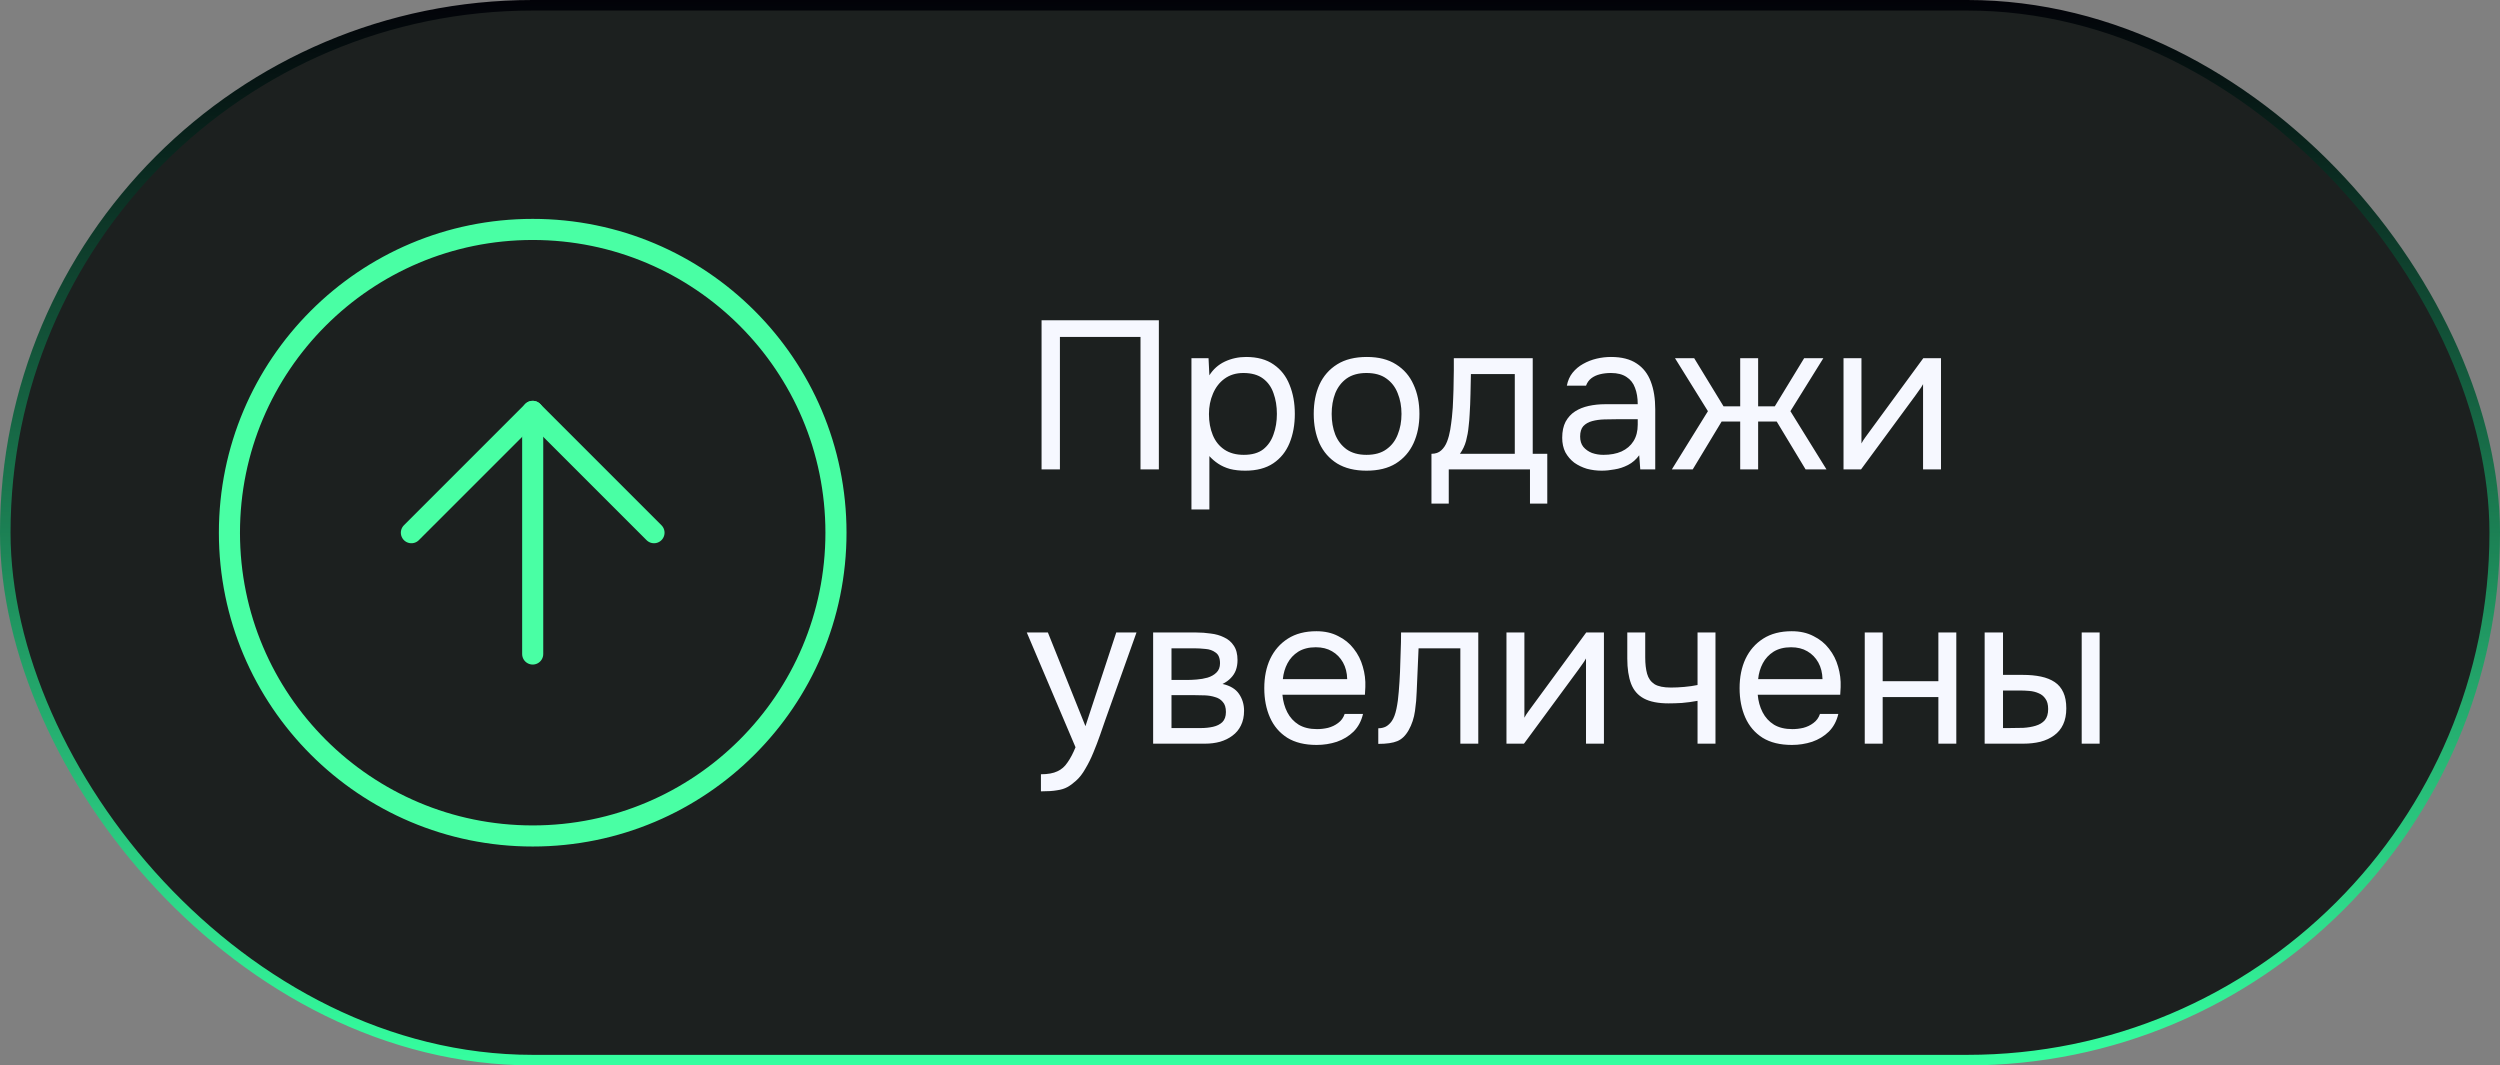 <?xml version="1.0" encoding="UTF-8"?> <svg xmlns="http://www.w3.org/2000/svg" width="237" height="101" viewBox="0 0 237 101" fill="none"><rect x="0" y="0" width="237" height="101" fill="#808080" stroke="none"/><rect x="0.5" y="0.5" width="236" height="100" rx="50" fill="#1C201F"></rect><rect x="0.5" y="0.5" width="236" height="100" rx="50" stroke="url(#paint0_linear_2537_2242)"></rect><path d="M50.5 79.25C66.378 79.25 79.25 66.378 79.25 50.5C79.25 34.622 66.378 21.75 50.5 21.75C34.622 21.75 21.75 34.622 21.75 50.5C21.75 66.378 34.622 79.25 50.5 79.25Z" stroke="#49FFA4" stroke-width="2" stroke-linecap="round" stroke-linejoin="round"></path><path d="M62 50.5L50.5 39L39 50.5" stroke="#49FFA4" stroke-width="2" stroke-linecap="round" stroke-linejoin="round"></path><path d="M50.5 62V39" stroke="#49FFA4" stroke-width="2" stroke-linecap="round" stroke-linejoin="round"></path><path d="M98.74 44.5V30.36H109.86V44.5H108.12V31.94H100.48V44.5H98.74ZM112.949 48.3V33.96H114.569L114.649 35.58C115.009 35.007 115.496 34.573 116.109 34.28C116.736 33.987 117.409 33.84 118.129 33.84C119.196 33.84 120.069 34.08 120.749 34.56C121.429 35.027 121.929 35.667 122.249 36.48C122.583 37.293 122.749 38.213 122.749 39.24C122.749 40.267 122.583 41.187 122.249 42C121.916 42.813 121.403 43.453 120.709 43.92C120.016 44.387 119.129 44.62 118.049 44.62C117.516 44.62 117.036 44.567 116.609 44.46C116.183 44.34 115.809 44.173 115.489 43.96C115.169 43.747 114.889 43.507 114.649 43.24V48.3H112.949ZM117.909 43.12C118.683 43.12 119.296 42.947 119.749 42.6C120.203 42.24 120.529 41.767 120.729 41.18C120.943 40.593 121.049 39.947 121.049 39.24C121.049 38.52 120.943 37.867 120.729 37.28C120.529 36.693 120.196 36.227 119.729 35.88C119.263 35.533 118.643 35.36 117.869 35.36C117.176 35.36 116.583 35.54 116.089 35.9C115.609 36.247 115.243 36.72 114.989 37.32C114.736 37.907 114.609 38.553 114.609 39.26C114.609 39.993 114.729 40.653 114.969 41.24C115.209 41.827 115.576 42.287 116.069 42.62C116.563 42.953 117.176 43.12 117.909 43.12ZM129.542 44.62C128.435 44.62 127.508 44.393 126.762 43.94C126.015 43.473 125.455 42.833 125.082 42.02C124.722 41.207 124.542 40.28 124.542 39.24C124.542 38.187 124.722 37.26 125.082 36.46C125.455 35.647 126.015 35.007 126.762 34.54C127.508 34.073 128.448 33.84 129.582 33.84C130.688 33.84 131.608 34.073 132.342 34.54C133.088 35.007 133.642 35.647 134.002 36.46C134.375 37.26 134.562 38.187 134.562 39.24C134.562 40.28 134.375 41.207 134.002 42.02C133.628 42.833 133.068 43.473 132.322 43.94C131.588 44.393 130.662 44.62 129.542 44.62ZM129.542 43.12C130.315 43.12 130.942 42.947 131.422 42.6C131.915 42.253 132.275 41.787 132.502 41.2C132.742 40.613 132.862 39.96 132.862 39.24C132.862 38.52 132.742 37.867 132.502 37.28C132.275 36.693 131.915 36.227 131.422 35.88C130.942 35.533 130.315 35.36 129.542 35.36C128.782 35.36 128.155 35.533 127.662 35.88C127.182 36.227 126.822 36.693 126.582 37.28C126.355 37.867 126.242 38.52 126.242 39.24C126.242 39.96 126.355 40.613 126.582 41.2C126.822 41.787 127.182 42.253 127.662 42.6C128.155 42.947 128.782 43.12 129.542 43.12ZM135.702 47.74V43.02C136.088 43.02 136.395 42.913 136.622 42.7C136.862 42.487 137.048 42.207 137.182 41.86C137.315 41.513 137.415 41.14 137.482 40.74C137.548 40.327 137.602 39.933 137.642 39.56C137.708 38.947 137.748 38.34 137.762 37.74C137.788 37.127 137.802 36.64 137.802 36.28C137.815 35.893 137.822 35.507 137.822 35.12C137.822 34.733 137.822 34.347 137.822 33.96H145.302V43.02H146.682V47.74H145.042V44.5H137.342V47.74H135.702ZM138.402 43.02H143.602V35.46H139.442C139.428 36.02 139.415 36.647 139.402 37.34C139.388 38.033 139.362 38.68 139.322 39.28C139.308 39.627 139.275 40.02 139.222 40.46C139.182 40.9 139.102 41.347 138.982 41.8C138.862 42.24 138.668 42.647 138.402 43.02ZM151.837 44.62C151.357 44.62 150.891 44.56 150.437 44.44C149.997 44.307 149.597 44.113 149.237 43.86C148.891 43.593 148.611 43.267 148.397 42.88C148.197 42.48 148.097 42.02 148.097 41.5C148.097 40.9 148.204 40.393 148.417 39.98C148.644 39.567 148.944 39.24 149.317 39C149.691 38.76 150.124 38.587 150.617 38.48C151.111 38.373 151.624 38.32 152.157 38.32H155.257C155.257 37.72 155.171 37.2 154.997 36.76C154.837 36.32 154.571 35.98 154.197 35.74C153.824 35.487 153.331 35.36 152.717 35.36C152.344 35.36 151.997 35.4 151.677 35.48C151.357 35.56 151.084 35.687 150.857 35.86C150.631 36.033 150.464 36.267 150.357 36.56H148.537C148.631 36.08 148.811 35.673 149.077 35.34C149.357 34.993 149.691 34.713 150.077 34.5C150.477 34.273 150.904 34.107 151.357 34C151.811 33.893 152.264 33.84 152.717 33.84C153.731 33.84 154.544 34.047 155.157 34.46C155.771 34.86 156.217 35.433 156.497 36.18C156.777 36.913 156.917 37.787 156.917 38.8V44.5H155.497L155.397 43.16C155.104 43.56 154.751 43.867 154.337 44.08C153.924 44.293 153.497 44.433 153.057 44.5C152.631 44.58 152.224 44.62 151.837 44.62ZM151.997 43.12C152.664 43.12 153.237 43.013 153.717 42.8C154.211 42.573 154.591 42.247 154.857 41.82C155.124 41.393 155.257 40.873 155.257 40.26V39.74H153.397C152.957 39.74 152.524 39.747 152.097 39.76C151.671 39.773 151.284 39.827 150.937 39.92C150.591 40.013 150.311 40.173 150.097 40.4C149.897 40.627 149.797 40.953 149.797 41.38C149.797 41.78 149.897 42.107 150.097 42.36C150.311 42.613 150.584 42.807 150.917 42.94C151.264 43.06 151.624 43.12 151.997 43.12ZM158.491 44.5L161.911 38.98L158.791 33.96H160.611L163.391 38.52H164.971V33.96H166.671V38.52H168.251L171.031 33.96H172.851L169.731 38.98L173.151 44.5H171.171L168.431 39.96H166.671V44.5H164.971V39.96H163.211L160.471 44.5H158.491ZM174.766 44.5V33.96H176.466V42.04C176.559 41.853 176.686 41.653 176.846 41.44C177.006 41.213 177.132 41.04 177.226 40.92L182.326 33.96H184.006V44.5H182.306V36.42C182.199 36.62 182.079 36.807 181.946 36.98C181.826 37.153 181.712 37.313 181.606 37.46L176.426 44.5H174.766ZM98.68 75.02V73.4C99.333 73.4 99.853 73.307 100.24 73.12C100.627 72.947 100.947 72.667 101.2 72.28C101.467 71.907 101.72 71.427 101.96 70.84L97.34 59.96H99.34L102.9 68.84L105.82 59.96H107.74L104.78 68.26C104.633 68.687 104.467 69.167 104.28 69.7C104.093 70.233 103.887 70.773 103.66 71.32C103.433 71.88 103.18 72.393 102.9 72.86C102.633 73.34 102.333 73.727 102 74.02C101.72 74.273 101.447 74.473 101.18 74.62C100.913 74.767 100.587 74.867 100.2 74.92C99.827 74.987 99.32 75.02 98.68 75.02ZM109.317 70.5V59.96H113.397C113.863 59.96 114.323 59.993 114.777 60.06C115.243 60.113 115.663 60.233 116.037 60.42C116.423 60.593 116.73 60.853 116.957 61.2C117.197 61.547 117.317 62.007 117.317 62.58C117.317 62.927 117.263 63.247 117.157 63.54C117.05 63.82 116.89 64.067 116.677 64.28C116.477 64.493 116.217 64.68 115.897 64.84C116.617 65 117.137 65.313 117.457 65.78C117.777 66.247 117.937 66.78 117.937 67.38C117.937 67.913 117.837 68.38 117.637 68.78C117.45 69.167 117.183 69.487 116.837 69.74C116.503 69.993 116.11 70.187 115.657 70.32C115.217 70.44 114.743 70.5 114.237 70.5H109.317ZM111.057 69.02H113.837C114.25 69.02 114.637 68.98 114.997 68.9C115.357 68.82 115.65 68.673 115.877 68.46C116.103 68.233 116.217 67.913 116.217 67.5C116.217 67.073 116.117 66.753 115.917 66.54C115.73 66.313 115.483 66.16 115.177 66.08C114.883 65.987 114.563 65.933 114.217 65.92C113.87 65.907 113.543 65.9 113.237 65.9H111.057V69.02ZM111.057 64.46H112.517C112.783 64.46 113.09 64.447 113.437 64.42C113.797 64.393 114.143 64.333 114.477 64.24C114.823 64.133 115.103 63.973 115.317 63.76C115.543 63.547 115.657 63.253 115.657 62.88C115.657 62.387 115.517 62.047 115.237 61.86C114.97 61.66 114.65 61.547 114.277 61.52C113.903 61.48 113.557 61.46 113.237 61.46H111.057V64.46ZM124.814 70.62C123.694 70.62 122.767 70.393 122.034 69.94C121.301 69.473 120.754 68.833 120.394 68.02C120.034 67.207 119.854 66.28 119.854 65.24C119.854 64.187 120.041 63.26 120.414 62.46C120.801 61.647 121.361 61.007 122.094 60.54C122.827 60.073 123.727 59.84 124.794 59.84C125.581 59.84 126.267 59.993 126.854 60.3C127.454 60.593 127.947 60.993 128.334 61.5C128.734 62.007 129.021 62.573 129.194 63.2C129.381 63.827 129.461 64.473 129.434 65.14C129.421 65.26 129.414 65.38 129.414 65.5C129.414 65.62 129.407 65.74 129.394 65.86H121.574C121.627 66.473 121.781 67.027 122.034 67.52C122.287 68.013 122.647 68.407 123.114 68.7C123.581 68.98 124.161 69.12 124.854 69.12C125.201 69.12 125.547 69.08 125.894 69C126.254 68.907 126.574 68.753 126.854 68.54C127.147 68.327 127.354 68.04 127.474 67.68H129.214C129.054 68.36 128.754 68.92 128.314 69.36C127.874 69.787 127.347 70.107 126.734 70.32C126.121 70.52 125.481 70.62 124.814 70.62ZM121.614 64.38H127.714C127.701 63.78 127.567 63.253 127.314 62.8C127.061 62.347 126.714 61.993 126.274 61.74C125.847 61.487 125.334 61.36 124.734 61.36C124.081 61.36 123.527 61.5 123.074 61.78C122.634 62.06 122.294 62.427 122.054 62.88C121.814 63.333 121.667 63.833 121.614 64.38ZM130.661 70.52V69.04C130.928 69.04 131.168 68.987 131.381 68.88C131.595 68.76 131.781 68.587 131.941 68.36C132.128 68.093 132.275 67.707 132.381 67.2C132.488 66.693 132.561 66.153 132.601 65.58C132.655 64.94 132.695 64.313 132.721 63.7C132.748 63.073 132.768 62.453 132.781 61.84C132.808 61.227 132.821 60.6 132.821 59.96H140.141V70.5H138.441V61.46H134.481C134.468 61.913 134.448 62.373 134.421 62.84C134.408 63.293 134.388 63.753 134.361 64.22C134.348 64.673 134.328 65.133 134.301 65.6C134.288 66.133 134.235 66.733 134.141 67.4C134.048 68.067 133.848 68.673 133.541 69.22C133.248 69.74 132.888 70.087 132.461 70.26C132.048 70.433 131.448 70.52 130.661 70.52ZM142.813 70.5V59.96H144.513V68.04C144.606 67.853 144.733 67.653 144.893 67.44C145.053 67.213 145.179 67.04 145.273 66.92L150.373 59.96H152.053V70.5H150.353V62.42C150.246 62.62 150.126 62.807 149.993 62.98C149.873 63.153 149.759 63.313 149.653 63.46L144.473 70.5H142.813ZM160.927 70.5V66.44C160.42 66.533 159.927 66.6 159.447 66.64C158.98 66.667 158.56 66.68 158.187 66.68C157.2 66.68 156.42 66.527 155.847 66.22C155.273 65.913 154.867 65.447 154.627 64.82C154.387 64.18 154.267 63.387 154.267 62.44V59.96H155.967V62.32C155.967 62.933 156.027 63.453 156.147 63.88C156.267 64.307 156.5 64.633 156.847 64.86C157.193 65.073 157.713 65.18 158.407 65.18C158.807 65.18 159.227 65.16 159.667 65.12C160.12 65.08 160.54 65.02 160.927 64.94V59.96H162.627V70.5H160.927ZM169.873 70.62C168.753 70.62 167.826 70.393 167.093 69.94C166.359 69.473 165.813 68.833 165.453 68.02C165.093 67.207 164.913 66.28 164.913 65.24C164.913 64.187 165.099 63.26 165.473 62.46C165.859 61.647 166.419 61.007 167.153 60.54C167.886 60.073 168.786 59.84 169.853 59.84C170.639 59.84 171.326 59.993 171.913 60.3C172.513 60.593 173.006 60.993 173.393 61.5C173.793 62.007 174.079 62.573 174.253 63.2C174.439 63.827 174.519 64.473 174.493 65.14C174.479 65.26 174.473 65.38 174.473 65.5C174.473 65.62 174.466 65.74 174.453 65.86H166.633C166.686 66.473 166.839 67.027 167.093 67.52C167.346 68.013 167.706 68.407 168.173 68.7C168.639 68.98 169.219 69.12 169.913 69.12C170.259 69.12 170.606 69.08 170.953 69C171.313 68.907 171.633 68.753 171.913 68.54C172.206 68.327 172.413 68.04 172.533 67.68H174.273C174.113 68.36 173.813 68.92 173.373 69.36C172.933 69.787 172.406 70.107 171.793 70.32C171.179 70.52 170.539 70.62 169.873 70.62ZM166.673 64.38H172.773C172.759 63.78 172.626 63.253 172.373 62.8C172.119 62.347 171.773 61.993 171.333 61.74C170.906 61.487 170.393 61.36 169.793 61.36C169.139 61.36 168.586 61.5 168.133 61.78C167.693 62.06 167.353 62.427 167.113 62.88C166.873 63.333 166.726 63.833 166.673 64.38ZM176.778 70.5V59.96H178.478V64.58H183.758V59.96H185.458V70.5H183.758V66.08H178.478V70.5H176.778ZM188.145 70.5V59.96H189.885V63.98H191.785C192.411 63.98 192.978 64.033 193.485 64.14C193.991 64.247 194.425 64.42 194.785 64.66C195.145 64.9 195.418 65.227 195.605 65.64C195.791 66.04 195.885 66.547 195.885 67.16C195.885 67.747 195.785 68.253 195.585 68.68C195.385 69.107 195.098 69.453 194.725 69.72C194.365 69.987 193.931 70.187 193.425 70.32C192.931 70.44 192.391 70.5 191.805 70.5H188.145ZM189.885 69.02H190.445C190.911 69.02 191.365 69.013 191.805 69C192.245 68.973 192.638 68.907 192.985 68.8C193.345 68.693 193.631 68.52 193.845 68.28C194.058 68.027 194.165 67.673 194.165 67.22C194.165 66.793 194.078 66.467 193.905 66.24C193.745 66 193.531 65.827 193.265 65.72C192.998 65.6 192.705 65.527 192.385 65.5C192.078 65.473 191.771 65.46 191.465 65.46H189.885V69.02ZM197.345 70.5V59.96H199.045V70.5H197.345Z" fill="#F6F8FF"></path><defs><linearGradient id="paint0_linear_2537_2242" x1="118.5" y1="0" x2="118.5" y2="101" gradientUnits="userSpaceOnUse"><stop stop-color="#020208"></stop><stop offset="1" stop-color="#35FFA0"></stop></linearGradient></defs></svg> 